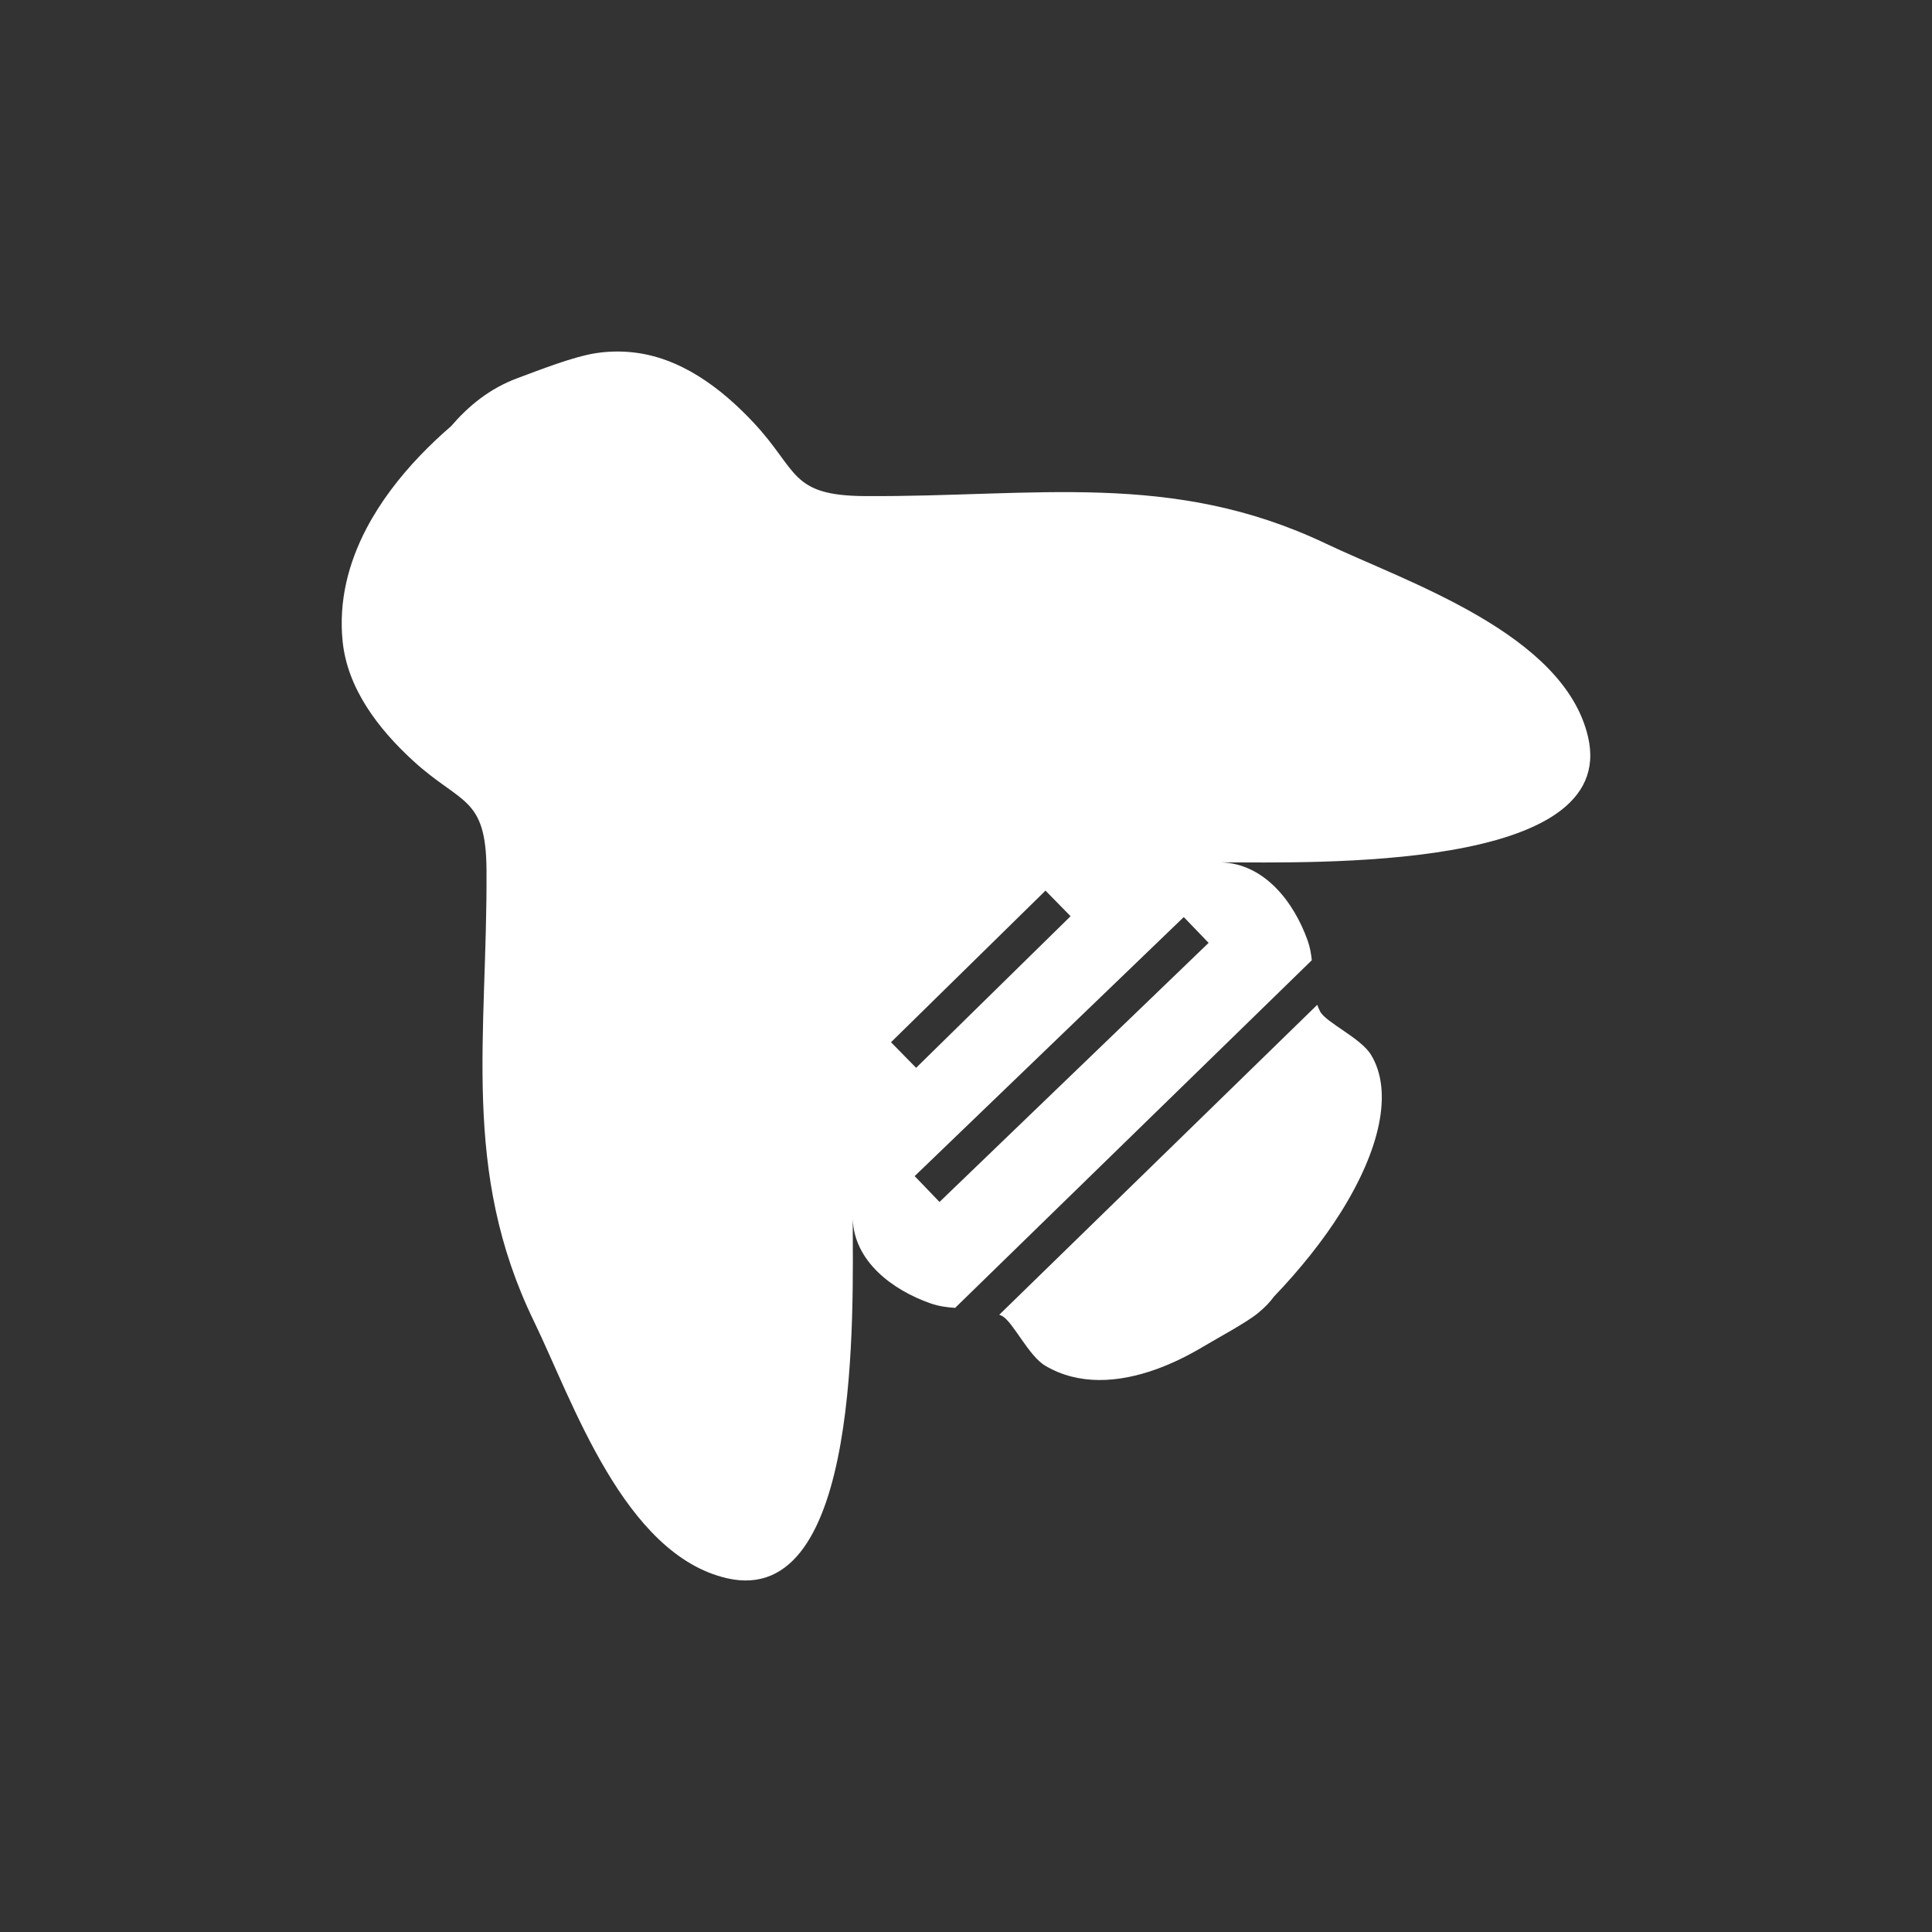 <?xml version="1.0" encoding="utf-8"?>
<!-- Generator: Adobe Illustrator 27.9.4, SVG Export Plug-In . SVG Version: 9.03 Build 54784)  -->
<svg version="1.1"
	 id="svg2" xmlns:svg="http://www.w3.org/2000/svg" xmlns:inkscape="http://www.inkscape.org/namespaces/inkscape" xmlns:dc="http://purl.org/dc/elements/1.1/" xmlns:rdf="http://www.w3.org/1999/02/22-rdf-syntax-ns#" xmlns:sodipodi="http://sodipodi.sourceforge.net/DTD/sodipodi-0.dtd" xmlns:cc="http://creativecommons.org/ns#" inkscape:export-filename="Y:\Logos\Nutrients\Nutrients.png" inkscape:export-xdpi="90" inkscape:export-ydpi="90" inkscape:version="0.48.2 r9819" sodipodi:docname="Nutrients.svg"
	 xmlns="http://www.w3.org/2000/svg" xmlns:xlink="http://www.w3.org/1999/xlink" x="0px" y="0px" width="140px" height="140px"
	 viewBox="0 0 140 140" enable-background="new 0 0 140 140" xml:space="preserve">
<rect x="0" y="0" width="140" height="140" fill="#333333" stroke="none"/>
<sodipodi:namedview  bordercolor="#666666" borderopacity="1" gridtolerance="10" guidetolerance="10" id="namedview4" inkscape:current-layer="g10" inkscape:cx="122.72355" inkscape:cy="1.3894326" inkscape:pageopacity="1" inkscape:pageshadow="2" inkscape:window-height="850" inkscape:window-maximized="1" inkscape:window-width="1597" inkscape:window-x="-8" inkscape:window-y="-8" inkscape:zoom="2.8284271" objecttolerance="10" pagecolor="#ffffff" showgrid="false">
	</sodipodi:namedview>
<path fill="#FFFFFF" d="M115.072,53.38c-1.758-7.478-13.119-11.192-19.005-13.993c-11.161-5.308-21.084-3.366-33.367-3.438
	c-5.495-0.029-4.833-1.849-8.098-5.328c-2.382-2.543-5.348-4.752-8.824-5.096c-0.903-0.09-1.776-0.062-2.62,0.07
	c-1.646,0.26-4.037,1.206-5.631,1.796c-2.072,0.765-3.583,2.036-4.842,3.494c-0.769,0.663-1.519,1.371-2.236,2.118
	c-1.522,1.59-2.883,3.365-3.891,5.286c-1.309,2.501-2.026,5.254-1.73,8.182c0.346,3.405,2.553,6.312,5.096,8.647
	c3.481,3.197,5.299,2.548,5.33,7.933c0.07,12.035-1.873,21.759,3.436,32.692c2.8,5.768,6.515,16.903,13.993,18.623
	c9.785,2.248,9.109-19.528,9.109-26.047c0.096,3.067,2.855,5.162,5.673,6.141c0.579,0.2,1.165,0.273,1.745,0.315l10.197-9.939
	l5.283-5.149l10.368-10.105c-0.049-0.473-0.131-0.949-0.298-1.42c-1.003-2.818-3.14-5.577-6.273-5.673
	C95.15,62.489,117.373,63.162,115.072,53.38z M66.601,73.526l6.778-6.651l2.381-2.337l1.819,1.854L75.1,68.825l-6.547,6.425
	l-2.168,2.128l-1.819-1.854L66.601,73.526z M80.595,75.05l-5.87,5.651l-6.645,6.397l-1.8-1.872l6.492-6.249l6.103-5.875l6.906-6.648
	l1.8,1.87L80.595,75.05z"/>
<path fill="#FFFFFF" d="M95.666,73.304c-0.087-0.16-0.152-0.325-0.212-0.492l-9.049,8.82l-5.052,4.924l-8.942,8.715
	c0.064,0.03,0.131,0.049,0.195,0.083c0.808,0.431,1.912,2.884,3.138,3.612c2.413,1.428,5.281,1.251,8.065,0.246
	c1.159-0.421,2.304-0.984,3.395-1.638c0.979-0.589,3.049-1.694,3.911-2.387c0.002-0.002,0.003-0.003,0.005-0.005l0.002,0.002
	c0.009-0.009,0.017-0.018,0.027-0.027c0.543-0.438,0.889-0.822,1.161-1.193c1.93-2.02,3.571-4.081,4.829-6.082
	c2.862-4.553,3.825-8.774,2.216-11.44C98.615,75.219,96.111,74.116,95.666,73.304z"/>
<polygon fill="none" points="0,0 0,139.805 0,140 140,140 140,0 "/>
</svg>
